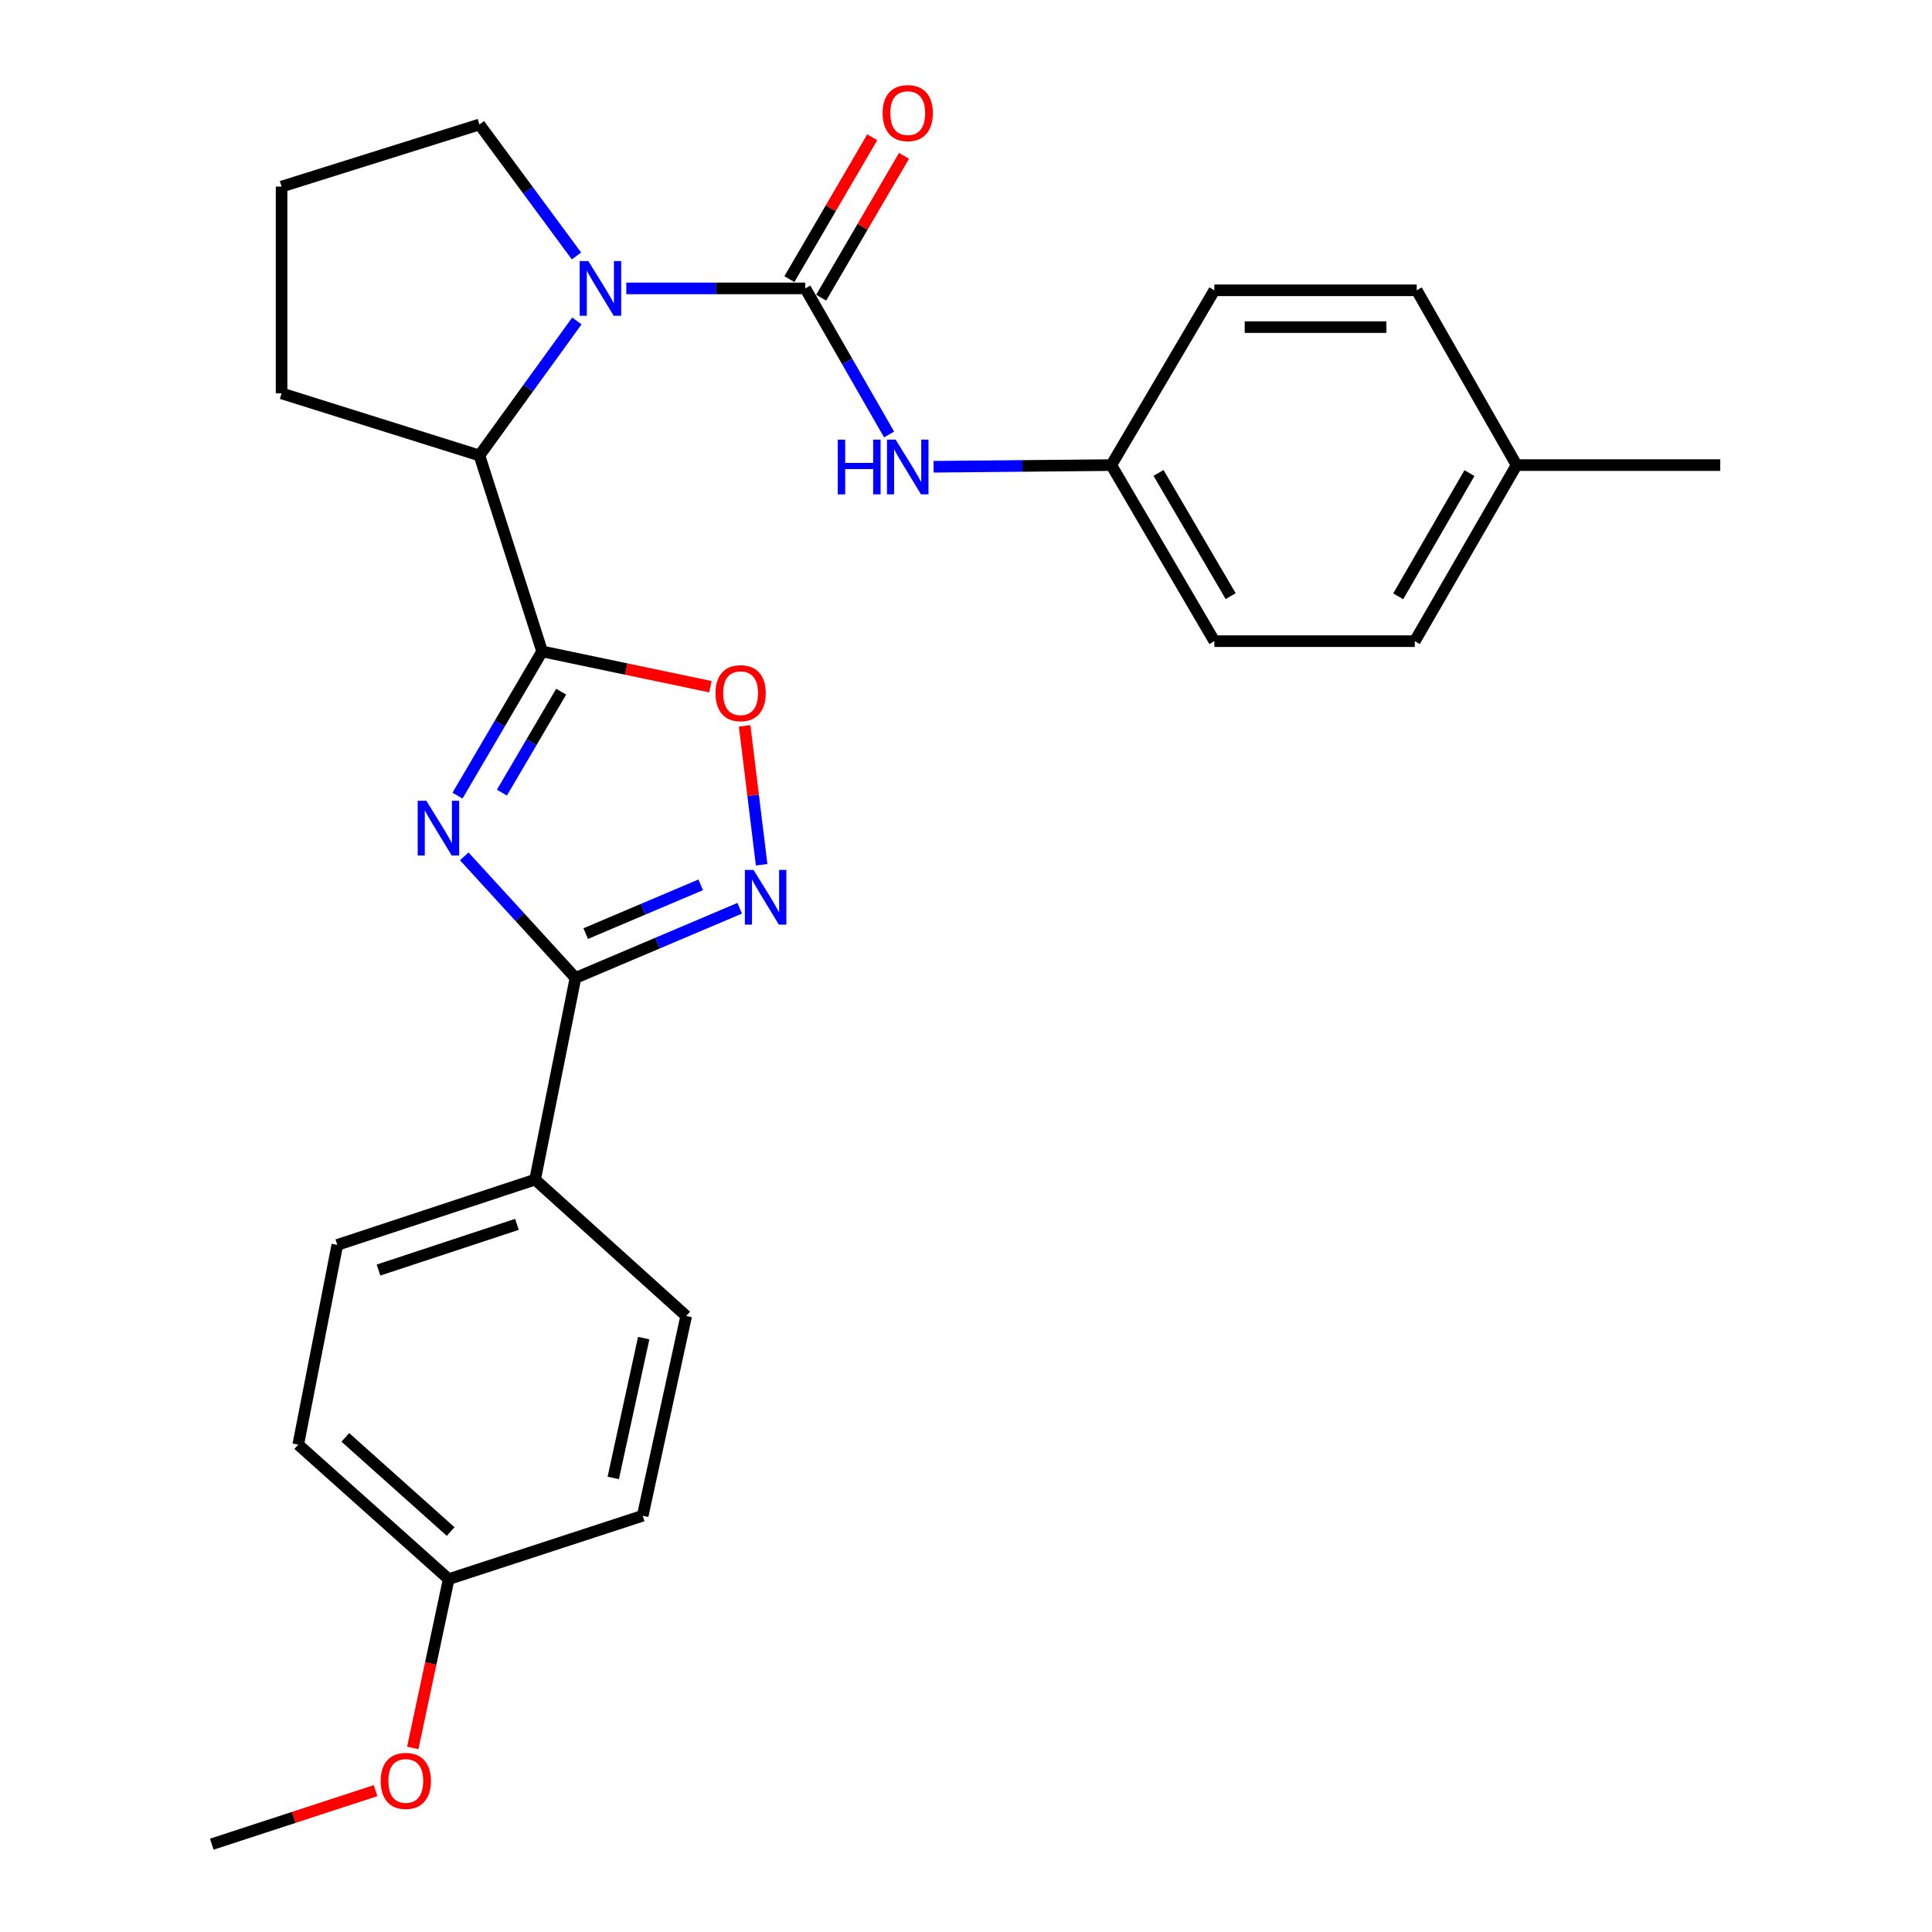 <?xml version='1.0' encoding='iso-8859-1'?>
<svg version='1.1' baseProfile='full'
              xmlns='http://www.w3.org/2000/svg'
                      xmlns:rdkit='http://www.rdkit.org/xml'
                      xmlns:xlink='http://www.w3.org/1999/xlink'
                  xml:space='preserve'
width='1000px' height='1000px' viewBox='0 0 1000 1000'>
<!-- END OF HEADER -->
<rect style='opacity:1.0;fill:#FFFFFF;stroke:none' width='1000' height='1000' x='0' y='0'> </rect>
<path class='bond-0' d='M 236.793,411.818 L 258.699,374.496' style='fill:none;fill-rule:evenodd;stroke:#0000FF;stroke-width:6px;stroke-linecap:butt;stroke-linejoin:miter;stroke-opacity:1' />
<path class='bond-0' d='M 258.699,374.496 L 280.605,337.174' style='fill:none;fill-rule:evenodd;stroke:#000000;stroke-width:6px;stroke-linecap:butt;stroke-linejoin:miter;stroke-opacity:1' />
<path class='bond-0' d='M 259.791,410.262 L 275.125,384.137' style='fill:none;fill-rule:evenodd;stroke:#0000FF;stroke-width:6px;stroke-linecap:butt;stroke-linejoin:miter;stroke-opacity:1' />
<path class='bond-0' d='M 275.125,384.137 L 290.459,358.011' style='fill:none;fill-rule:evenodd;stroke:#000000;stroke-width:6px;stroke-linecap:butt;stroke-linejoin:miter;stroke-opacity:1' />
<path class='bond-3' d='M 240.293,443.242 L 269.073,474.706' style='fill:none;fill-rule:evenodd;stroke:#0000FF;stroke-width:6px;stroke-linecap:butt;stroke-linejoin:miter;stroke-opacity:1' />
<path class='bond-3' d='M 269.073,474.706 L 297.853,506.169' style='fill:none;fill-rule:evenodd;stroke:#000000;stroke-width:6px;stroke-linecap:butt;stroke-linejoin:miter;stroke-opacity:1' />
<path class='bond-5' d='M 280.605,337.174 L 324.161,346.303' style='fill:none;fill-rule:evenodd;stroke:#000000;stroke-width:6px;stroke-linecap:butt;stroke-linejoin:miter;stroke-opacity:1' />
<path class='bond-5' d='M 324.161,346.303 L 367.716,355.432' style='fill:none;fill-rule:evenodd;stroke:#FF0000;stroke-width:6px;stroke-linecap:butt;stroke-linejoin:miter;stroke-opacity:1' />
<path class='bond-6' d='M 280.605,337.174 L 248.152,235.751' style='fill:none;fill-rule:evenodd;stroke:#000000;stroke-width:6px;stroke-linecap:butt;stroke-linejoin:miter;stroke-opacity:1' />
<path class='bond-1' d='M 416.809,149.28 L 370.492,149.28' style='fill:none;fill-rule:evenodd;stroke:#000000;stroke-width:6px;stroke-linecap:butt;stroke-linejoin:miter;stroke-opacity:1' />
<path class='bond-1' d='M 370.492,149.28 L 324.174,149.28' style='fill:none;fill-rule:evenodd;stroke:#0000FF;stroke-width:6px;stroke-linecap:butt;stroke-linejoin:miter;stroke-opacity:1' />
<path class='bond-7' d='M 416.809,149.28 L 438.5,187.087' style='fill:none;fill-rule:evenodd;stroke:#000000;stroke-width:6px;stroke-linecap:butt;stroke-linejoin:miter;stroke-opacity:1' />
<path class='bond-7' d='M 438.5,187.087 L 460.191,224.894' style='fill:none;fill-rule:evenodd;stroke:#0000FF;stroke-width:6px;stroke-linecap:butt;stroke-linejoin:miter;stroke-opacity:1' />
<path class='bond-9' d='M 425.033,154.082 L 446.472,117.372' style='fill:none;fill-rule:evenodd;stroke:#000000;stroke-width:6px;stroke-linecap:butt;stroke-linejoin:miter;stroke-opacity:1' />
<path class='bond-9' d='M 446.472,117.372 L 467.911,80.662' style='fill:none;fill-rule:evenodd;stroke:#FF0000;stroke-width:6px;stroke-linecap:butt;stroke-linejoin:miter;stroke-opacity:1' />
<path class='bond-9' d='M 408.585,144.477 L 430.025,107.767' style='fill:none;fill-rule:evenodd;stroke:#000000;stroke-width:6px;stroke-linecap:butt;stroke-linejoin:miter;stroke-opacity:1' />
<path class='bond-9' d='M 430.025,107.767 L 451.464,71.056' style='fill:none;fill-rule:evenodd;stroke:#FF0000;stroke-width:6px;stroke-linecap:butt;stroke-linejoin:miter;stroke-opacity:1' />
<path class='bond-2' d='M 298.594,166.109 L 273.373,200.93' style='fill:none;fill-rule:evenodd;stroke:#0000FF;stroke-width:6px;stroke-linecap:butt;stroke-linejoin:miter;stroke-opacity:1' />
<path class='bond-2' d='M 273.373,200.93 L 248.152,235.751' style='fill:none;fill-rule:evenodd;stroke:#000000;stroke-width:6px;stroke-linecap:butt;stroke-linejoin:miter;stroke-opacity:1' />
<path class='bond-13' d='M 298.384,132.483 L 273.268,98.461' style='fill:none;fill-rule:evenodd;stroke:#0000FF;stroke-width:6px;stroke-linecap:butt;stroke-linejoin:miter;stroke-opacity:1' />
<path class='bond-13' d='M 273.268,98.461 L 248.152,64.438' style='fill:none;fill-rule:evenodd;stroke:#000000;stroke-width:6px;stroke-linecap:butt;stroke-linejoin:miter;stroke-opacity:1' />
<path class='bond-4' d='M 297.853,506.169 L 340.361,488.142' style='fill:none;fill-rule:evenodd;stroke:#000000;stroke-width:6px;stroke-linecap:butt;stroke-linejoin:miter;stroke-opacity:1' />
<path class='bond-4' d='M 340.361,488.142 L 382.868,470.114' style='fill:none;fill-rule:evenodd;stroke:#0000FF;stroke-width:6px;stroke-linecap:butt;stroke-linejoin:miter;stroke-opacity:1' />
<path class='bond-4' d='M 303.169,483.226 L 332.924,470.607' style='fill:none;fill-rule:evenodd;stroke:#000000;stroke-width:6px;stroke-linecap:butt;stroke-linejoin:miter;stroke-opacity:1' />
<path class='bond-4' d='M 332.924,470.607 L 362.679,457.987' style='fill:none;fill-rule:evenodd;stroke:#0000FF;stroke-width:6px;stroke-linecap:butt;stroke-linejoin:miter;stroke-opacity:1' />
<path class='bond-8' d='M 297.853,506.169 L 276.965,610.565' style='fill:none;fill-rule:evenodd;stroke:#000000;stroke-width:6px;stroke-linecap:butt;stroke-linejoin:miter;stroke-opacity:1' />
<path class='bond-27' d='M 394.222,447.603 L 389.821,411.654' style='fill:none;fill-rule:evenodd;stroke:#0000FF;stroke-width:6px;stroke-linecap:butt;stroke-linejoin:miter;stroke-opacity:1' />
<path class='bond-27' d='M 389.821,411.654 L 385.421,375.706' style='fill:none;fill-rule:evenodd;stroke:#FF0000;stroke-width:6px;stroke-linecap:butt;stroke-linejoin:miter;stroke-opacity:1' />
<path class='bond-22' d='M 248.152,235.751 L 145.745,203.605' style='fill:none;fill-rule:evenodd;stroke:#000000;stroke-width:6px;stroke-linecap:butt;stroke-linejoin:miter;stroke-opacity:1' />
<path class='bond-12' d='M 483.217,241.594 L 529.215,241.164' style='fill:none;fill-rule:evenodd;stroke:#0000FF;stroke-width:6px;stroke-linecap:butt;stroke-linejoin:miter;stroke-opacity:1' />
<path class='bond-12' d='M 529.215,241.164 L 575.213,240.735' style='fill:none;fill-rule:evenodd;stroke:#000000;stroke-width:6px;stroke-linecap:butt;stroke-linejoin:miter;stroke-opacity:1' />
<path class='bond-10' d='M 276.965,610.565 L 174.59,644.362' style='fill:none;fill-rule:evenodd;stroke:#000000;stroke-width:6px;stroke-linecap:butt;stroke-linejoin:miter;stroke-opacity:1' />
<path class='bond-10' d='M 267.58,633.721 L 195.917,657.379' style='fill:none;fill-rule:evenodd;stroke:#000000;stroke-width:6px;stroke-linecap:butt;stroke-linejoin:miter;stroke-opacity:1' />
<path class='bond-11' d='M 276.965,610.565 L 355.172,681.154' style='fill:none;fill-rule:evenodd;stroke:#000000;stroke-width:6px;stroke-linecap:butt;stroke-linejoin:miter;stroke-opacity:1' />
<path class='bond-16' d='M 174.59,644.362 L 154.369,747.743' style='fill:none;fill-rule:evenodd;stroke:#000000;stroke-width:6px;stroke-linecap:butt;stroke-linejoin:miter;stroke-opacity:1' />
<path class='bond-15' d='M 355.172,681.154 L 332.655,784.545' style='fill:none;fill-rule:evenodd;stroke:#000000;stroke-width:6px;stroke-linecap:butt;stroke-linejoin:miter;stroke-opacity:1' />
<path class='bond-15' d='M 333.185,692.609 L 317.422,764.983' style='fill:none;fill-rule:evenodd;stroke:#000000;stroke-width:6px;stroke-linecap:butt;stroke-linejoin:miter;stroke-opacity:1' />
<path class='bond-18' d='M 575.213,240.735 L 628.553,150.264' style='fill:none;fill-rule:evenodd;stroke:#000000;stroke-width:6px;stroke-linecap:butt;stroke-linejoin:miter;stroke-opacity:1' />
<path class='bond-19' d='M 575.213,240.735 L 628.553,331.862' style='fill:none;fill-rule:evenodd;stroke:#000000;stroke-width:6px;stroke-linecap:butt;stroke-linejoin:miter;stroke-opacity:1' />
<path class='bond-19' d='M 599.651,244.782 L 636.99,308.571' style='fill:none;fill-rule:evenodd;stroke:#000000;stroke-width:6px;stroke-linecap:butt;stroke-linejoin:miter;stroke-opacity:1' />
<path class='bond-29' d='M 248.152,64.438 L 145.745,96.584' style='fill:none;fill-rule:evenodd;stroke:#000000;stroke-width:6px;stroke-linecap:butt;stroke-linejoin:miter;stroke-opacity:1' />
<path class='bond-14' d='M 232.238,817.358 L 332.655,784.545' style='fill:none;fill-rule:evenodd;stroke:#000000;stroke-width:6px;stroke-linecap:butt;stroke-linejoin:miter;stroke-opacity:1' />
<path class='bond-23' d='M 232.238,817.358 L 222.944,861.046' style='fill:none;fill-rule:evenodd;stroke:#000000;stroke-width:6px;stroke-linecap:butt;stroke-linejoin:miter;stroke-opacity:1' />
<path class='bond-23' d='M 222.944,861.046 L 213.651,904.734' style='fill:none;fill-rule:evenodd;stroke:#FF0000;stroke-width:6px;stroke-linecap:butt;stroke-linejoin:miter;stroke-opacity:1' />
<path class='bond-28' d='M 232.238,817.358 L 154.369,747.743' style='fill:none;fill-rule:evenodd;stroke:#000000;stroke-width:6px;stroke-linecap:butt;stroke-linejoin:miter;stroke-opacity:1' />
<path class='bond-28' d='M 233.252,792.716 L 178.744,743.985' style='fill:none;fill-rule:evenodd;stroke:#000000;stroke-width:6px;stroke-linecap:butt;stroke-linejoin:miter;stroke-opacity:1' />
<path class='bond-17' d='M 784.978,240.735 L 732.304,331.862' style='fill:none;fill-rule:evenodd;stroke:#000000;stroke-width:6px;stroke-linecap:butt;stroke-linejoin:miter;stroke-opacity:1' />
<path class='bond-17' d='M 760.587,244.872 L 723.715,308.661' style='fill:none;fill-rule:evenodd;stroke:#000000;stroke-width:6px;stroke-linecap:butt;stroke-linejoin:miter;stroke-opacity:1' />
<path class='bond-25' d='M 784.978,240.735 L 890.38,240.735' style='fill:none;fill-rule:evenodd;stroke:#000000;stroke-width:6px;stroke-linecap:butt;stroke-linejoin:miter;stroke-opacity:1' />
<path class='bond-30' d='M 784.978,240.735 L 733.288,150.264' style='fill:none;fill-rule:evenodd;stroke:#000000;stroke-width:6px;stroke-linecap:butt;stroke-linejoin:miter;stroke-opacity:1' />
<path class='bond-20' d='M 628.553,150.264 L 733.288,150.264' style='fill:none;fill-rule:evenodd;stroke:#000000;stroke-width:6px;stroke-linecap:butt;stroke-linejoin:miter;stroke-opacity:1' />
<path class='bond-20' d='M 644.264,169.31 L 717.578,169.31' style='fill:none;fill-rule:evenodd;stroke:#000000;stroke-width:6px;stroke-linecap:butt;stroke-linejoin:miter;stroke-opacity:1' />
<path class='bond-21' d='M 628.553,331.862 L 732.304,331.862' style='fill:none;fill-rule:evenodd;stroke:#000000;stroke-width:6px;stroke-linecap:butt;stroke-linejoin:miter;stroke-opacity:1' />
<path class='bond-24' d='M 145.745,203.605 L 145.745,96.584' style='fill:none;fill-rule:evenodd;stroke:#000000;stroke-width:6px;stroke-linecap:butt;stroke-linejoin:miter;stroke-opacity:1' />
<path class='bond-26' d='M 194.397,926.835 L 152.009,940.69' style='fill:none;fill-rule:evenodd;stroke:#FF0000;stroke-width:6px;stroke-linecap:butt;stroke-linejoin:miter;stroke-opacity:1' />
<path class='bond-26' d='M 152.009,940.69 L 109.62,954.545' style='fill:none;fill-rule:evenodd;stroke:#000000;stroke-width:6px;stroke-linecap:butt;stroke-linejoin:miter;stroke-opacity:1' />
<path  class='atom-0' d='M 220.666 414.469
L 229.946 429.469
Q 230.866 430.949, 232.346 433.629
Q 233.826 436.309, 233.906 436.469
L 233.906 414.469
L 237.666 414.469
L 237.666 442.789
L 233.786 442.789
L 223.826 426.389
Q 222.666 424.469, 221.426 422.269
Q 220.226 420.069, 219.866 419.389
L 219.866 442.789
L 216.186 442.789
L 216.186 414.469
L 220.666 414.469
' fill='#0000FF'/>
<path  class='atom-3' d='M 304.523 135.12
L 313.803 150.12
Q 314.723 151.6, 316.203 154.28
Q 317.683 156.96, 317.763 157.12
L 317.763 135.12
L 321.523 135.12
L 321.523 163.44
L 317.643 163.44
L 307.683 147.04
Q 306.523 145.12, 305.283 142.92
Q 304.083 140.72, 303.723 140.04
L 303.723 163.44
L 300.043 163.44
L 300.043 135.12
L 304.523 135.12
' fill='#0000FF'/>
<path  class='atom-5' d='M 390.021 450.266
L 399.301 465.266
Q 400.221 466.746, 401.701 469.426
Q 403.181 472.106, 403.261 472.266
L 403.261 450.266
L 407.021 450.266
L 407.021 478.586
L 403.141 478.586
L 393.181 462.186
Q 392.021 460.266, 390.781 458.066
Q 389.581 455.866, 389.221 455.186
L 389.221 478.586
L 385.541 478.586
L 385.541 450.266
L 390.021 450.266
' fill='#0000FF'/>
<path  class='atom-6' d='M 370.34 358.787
Q 370.34 351.987, 373.7 348.187
Q 377.06 344.387, 383.34 344.387
Q 389.62 344.387, 392.98 348.187
Q 396.34 351.987, 396.34 358.787
Q 396.34 365.667, 392.94 369.587
Q 389.54 373.467, 383.34 373.467
Q 377.1 373.467, 373.7 369.587
Q 370.34 365.707, 370.34 358.787
M 383.34 370.267
Q 387.66 370.267, 389.98 367.387
Q 392.34 364.467, 392.34 358.787
Q 392.34 353.227, 389.98 350.427
Q 387.66 347.587, 383.34 347.587
Q 379.02 347.587, 376.66 350.387
Q 374.34 353.187, 374.34 358.787
Q 374.34 364.507, 376.66 367.387
Q 379.02 370.267, 383.34 370.267
' fill='#FF0000'/>
<path  class='atom-8' d='M 433.623 227.559
L 437.463 227.559
L 437.463 239.599
L 451.943 239.599
L 451.943 227.559
L 455.783 227.559
L 455.783 255.879
L 451.943 255.879
L 451.943 242.799
L 437.463 242.799
L 437.463 255.879
L 433.623 255.879
L 433.623 227.559
' fill='#0000FF'/>
<path  class='atom-8' d='M 463.583 227.559
L 472.863 242.559
Q 473.783 244.039, 475.263 246.719
Q 476.743 249.399, 476.823 249.559
L 476.823 227.559
L 480.583 227.559
L 480.583 255.879
L 476.703 255.879
L 466.743 239.479
Q 465.583 237.559, 464.343 235.359
Q 463.143 233.159, 462.783 232.479
L 462.783 255.879
L 459.103 255.879
L 459.103 227.559
L 463.583 227.559
' fill='#0000FF'/>
<path  class='atom-10' d='M 456.843 58.55
Q 456.843 51.75, 460.203 47.95
Q 463.563 44.15, 469.843 44.15
Q 476.123 44.15, 479.483 47.95
Q 482.843 51.75, 482.843 58.55
Q 482.843 65.43, 479.443 69.35
Q 476.043 73.23, 469.843 73.23
Q 463.603 73.23, 460.203 69.35
Q 456.843 65.47, 456.843 58.55
M 469.843 70.03
Q 474.163 70.03, 476.483 67.15
Q 478.843 64.23, 478.843 58.55
Q 478.843 52.99, 476.483 50.19
Q 474.163 47.35, 469.843 47.35
Q 465.523 47.35, 463.163 50.15
Q 460.843 52.95, 460.843 58.55
Q 460.843 64.27, 463.163 67.15
Q 465.523 70.03, 469.843 70.03
' fill='#FF0000'/>
<path  class='atom-24' d='M 197.038 921.802
Q 197.038 915.002, 200.398 911.202
Q 203.758 907.402, 210.038 907.402
Q 216.318 907.402, 219.678 911.202
Q 223.038 915.002, 223.038 921.802
Q 223.038 928.682, 219.638 932.602
Q 216.238 936.482, 210.038 936.482
Q 203.798 936.482, 200.398 932.602
Q 197.038 928.722, 197.038 921.802
M 210.038 933.282
Q 214.358 933.282, 216.678 930.402
Q 219.038 927.482, 219.038 921.802
Q 219.038 916.242, 216.678 913.442
Q 214.358 910.602, 210.038 910.602
Q 205.718 910.602, 203.358 913.402
Q 201.038 916.202, 201.038 921.802
Q 201.038 927.522, 203.358 930.402
Q 205.718 933.282, 210.038 933.282
' fill='#FF0000'/>
</svg>
